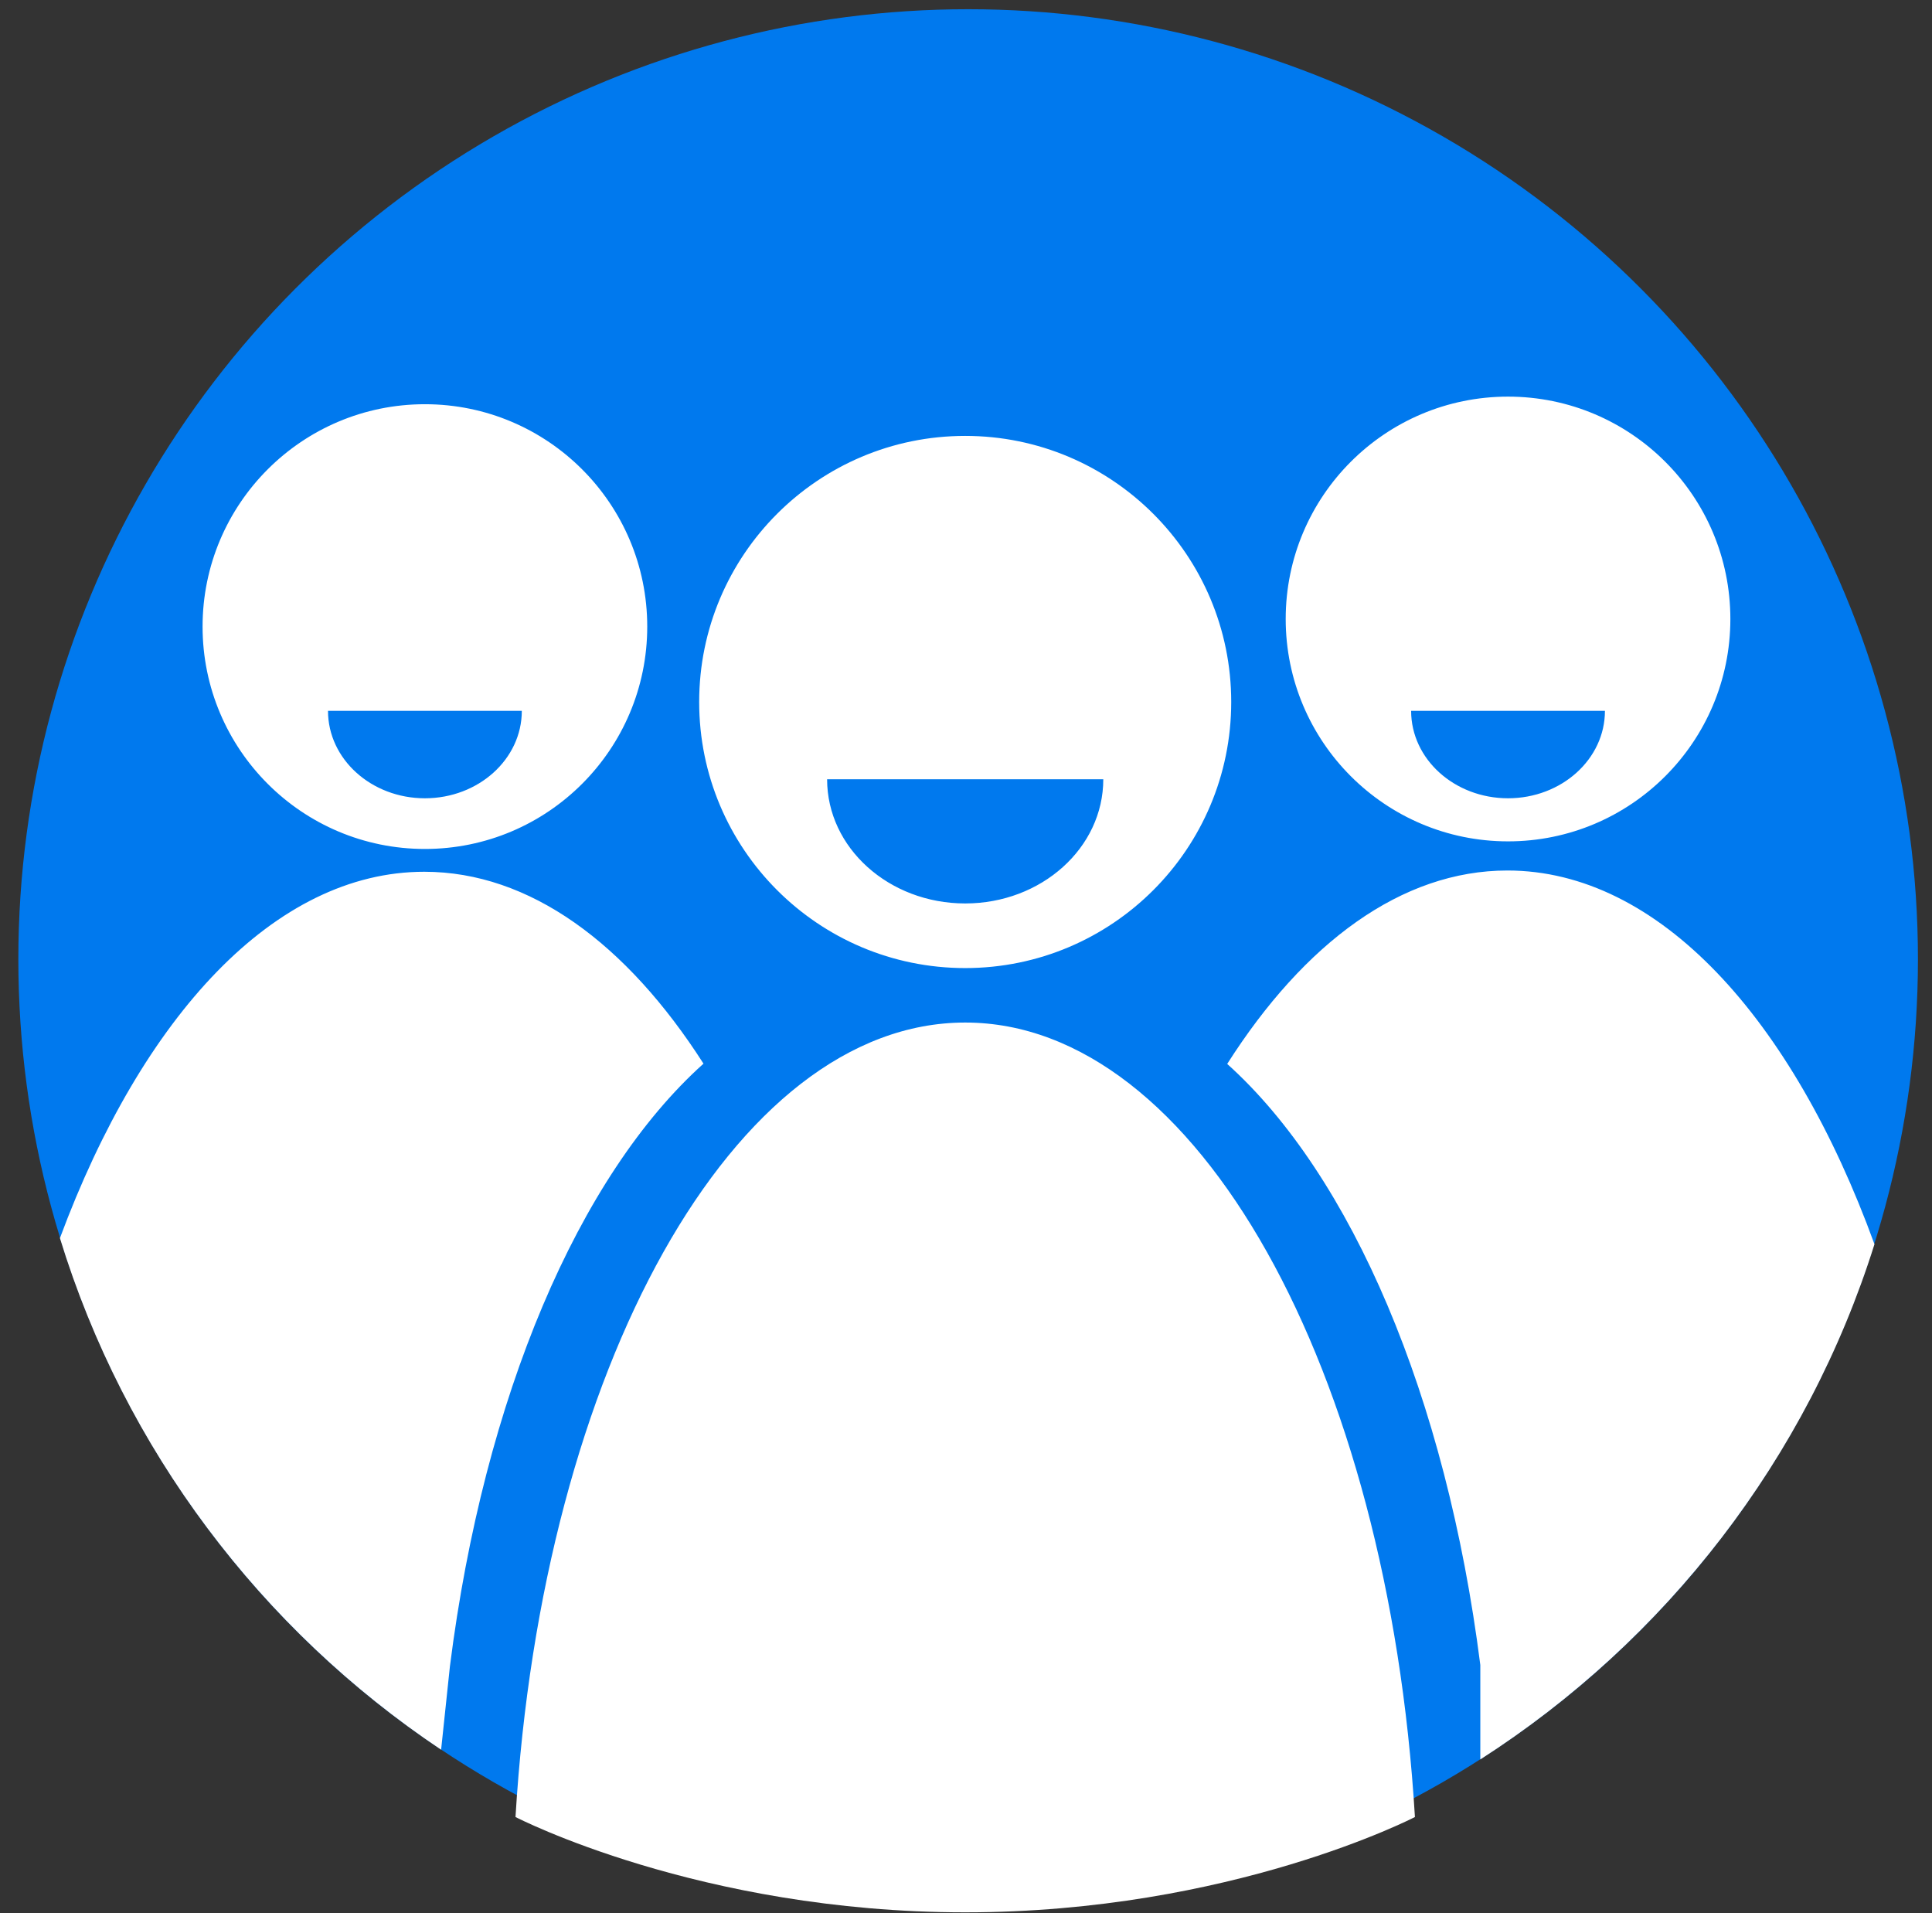 <svg width="101" height="100" viewBox="0 0 101 100" xmlns="http://www.w3.org/2000/svg"><rect x="0" y="0" width="101" height="100" fill="#333333" stroke="none"/><title>Group 6</title><desc>Created with Sketch.</desc><g transform="translate(.517 -.081)" fill="none"><ellipse fill="#0079EE" cx="50.095" cy="50.219" rx="49.653" ry="49.656"/><path d="M2.616 64.795c4.313-11.616 11.239-19.148 19.047-19.148 5.507 0 10.575 3.746 14.597 10.03-6.523 5.851-11.477 17.416-13.256 31.496l-.461 4.363c-9.403-6.284-16.54-15.692-19.927-26.74zM97.475 65.115c-4.302-11.835-11.294-19.534-19.189-19.534-5.53 0-10.618 3.778-14.648 10.11 6.505 5.846 11.448 17.377 13.232 31.416v4.937c9.694-6.22 17.084-15.718 20.605-26.929zM73.452 95.054c-1.404-23.392-11.394-41.526-23.51-41.526-12.116 0-22.106 18.134-23.51 41.526 0 0 9.61 4.982 23.51 4.982 13.9 0 23.51-4.982 23.51-4.982zM49.941 50.681c7.681 0 13.907-6.227 13.907-13.908 0-7.681-6.227-13.908-13.907-13.908-7.681 0-13.907 6.227-13.907 13.908 0 7.681 6.227 13.908 13.907 13.908zm7.219-9.868c0 3.585-3.232 6.49-7.219 6.49s-7.219-2.906-7.219-6.49h14.437zM21.696 44.455c6.419 0 11.623-5.204 11.623-11.623s-5.204-11.623-11.623-11.623-11.623 5.204-11.623 11.623 5.204 11.623 11.623 11.623zm5.066-7.219c0 2.524-2.268 4.57-5.066 4.57s-5.066-2.046-5.066-4.57h10.133zM78.319 44.058c6.419 0 11.623-5.204 11.623-11.623s-5.204-11.623-11.623-11.623-11.623 5.204-11.623 11.623 5.204 11.623 11.623 11.623zm5.066-6.822c0 2.524-2.268 4.57-5.066 4.57s-5.066-2.046-5.066-4.57h10.133z" fill="#fff"/></g></svg>